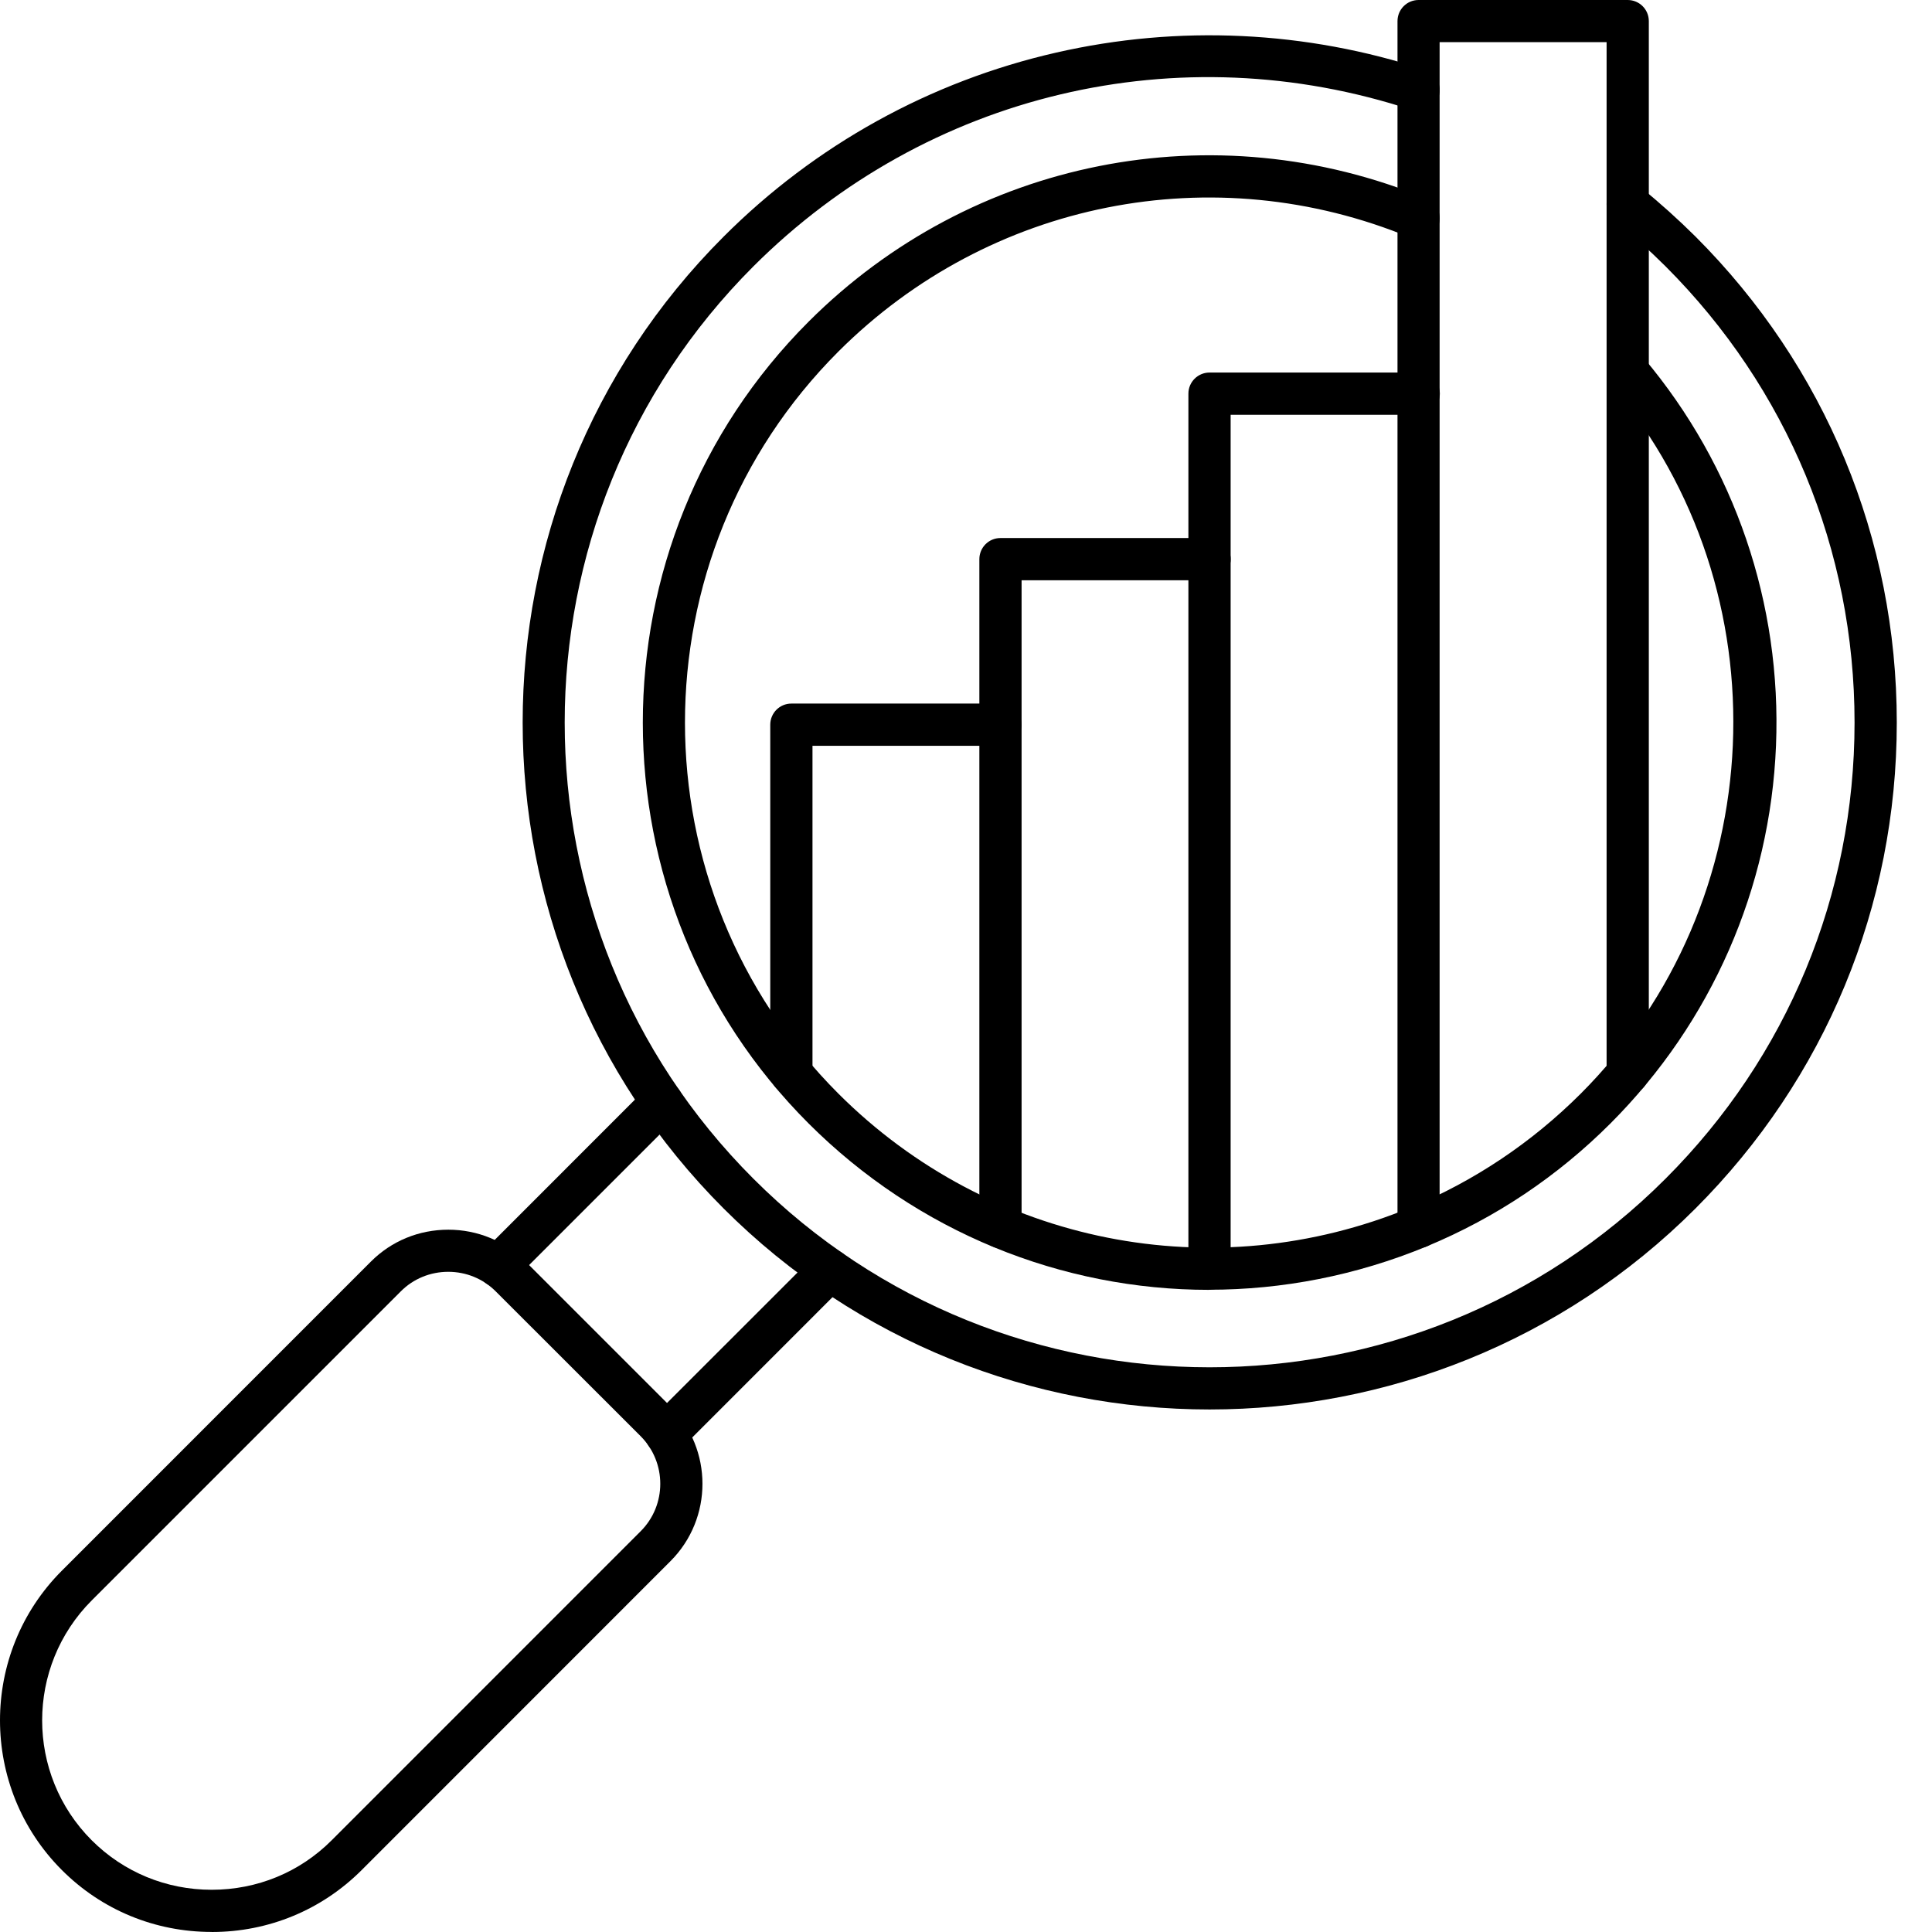 <svg width="35" height="35" viewBox="0 0 35 35" fill="none" xmlns="http://www.w3.org/2000/svg">
<path fill-rule="evenodd" clip-rule="evenodd" d="M21.913 25.534C18.724 25.534 15.537 24.32 13.109 21.893C8.255 17.038 8.255 9.14 13.109 4.287C14.77 2.625 16.853 1.473 19.133 0.953C21.35 0.446 23.662 0.556 25.819 1.267C26.021 1.334 26.129 1.549 26.063 1.75C25.996 1.95 25.781 2.06 25.579 1.993C21.359 0.601 16.788 1.688 13.647 4.827C9.091 9.383 9.091 16.796 13.647 21.352C15.925 23.631 18.919 24.769 21.911 24.77C24.904 24.77 27.896 23.632 30.174 21.352C32.381 19.146 33.597 16.211 33.597 13.089C33.597 9.967 32.381 7.033 30.174 4.826C29.881 4.534 29.57 4.254 29.247 3.992C29.082 3.859 29.058 3.619 29.191 3.455C29.323 3.291 29.564 3.266 29.728 3.398C30.072 3.677 30.403 3.975 30.715 4.285C33.067 6.636 34.362 9.762 34.362 13.089C34.362 16.414 33.067 19.54 30.715 21.893C28.288 24.319 25.099 25.534 21.911 25.534L21.913 25.534Z" fill="black"/>
<path fill-rule="evenodd" clip-rule="evenodd" d="M21.904 23.367C19.236 23.367 16.621 22.323 14.649 20.353C10.644 16.349 10.644 9.832 14.649 5.827C17.598 2.879 21.992 2.004 25.846 3.6C26.041 3.681 26.134 3.904 26.053 4.099C25.973 4.294 25.75 4.387 25.554 4.307C21.988 2.829 17.92 3.639 15.189 6.368C11.482 10.075 11.482 16.107 15.189 19.813C17.92 22.541 21.988 23.351 25.556 21.874C26.709 21.395 27.745 20.702 28.636 19.813C32.094 16.355 32.34 10.718 29.196 6.979C29.06 6.818 29.08 6.577 29.243 6.441C29.404 6.304 29.645 6.326 29.78 6.487C31.43 8.448 32.278 10.941 32.174 13.508C32.069 16.091 31.004 18.521 29.175 20.352C28.215 21.312 27.095 22.061 25.848 22.579C24.569 23.108 23.231 23.365 21.904 23.365L21.904 23.367Z" fill="black"/>
<path fill-rule="evenodd" clip-rule="evenodd" d="M9.026 23.319C8.929 23.319 8.831 23.282 8.757 23.207C8.606 23.059 8.606 22.816 8.757 22.667L11.725 19.698C11.874 19.55 12.116 19.55 12.264 19.698C12.415 19.847 12.415 20.09 12.264 20.239L9.296 23.207C9.221 23.282 9.122 23.319 9.025 23.319H9.026ZM12.065 26.357C11.967 26.357 11.869 26.32 11.795 26.246C11.645 26.097 11.645 25.854 11.795 25.705L14.764 22.737C14.914 22.588 15.156 22.588 15.304 22.737C15.454 22.885 15.454 23.128 15.304 23.277L12.336 26.246C12.261 26.32 12.162 26.357 12.065 26.357Z" fill="black"/>
<path fill-rule="evenodd" clip-rule="evenodd" d="M8.121 23.04C7.795 23.04 7.488 23.166 7.26 23.395L1.662 28.993C0.464 30.192 0.464 32.141 1.662 33.339C2.24 33.916 3.011 34.235 3.835 34.235C4.659 34.235 5.43 33.918 6.008 33.339L11.606 27.74C12.08 27.267 12.08 26.494 11.606 26.018L8.981 23.395C8.752 23.166 8.447 23.04 8.12 23.04H8.121ZM3.835 34.999C2.807 34.999 1.844 34.601 1.122 33.879C-0.374 32.383 -0.374 29.949 1.122 28.453L6.72 22.854C7.093 22.481 7.59 22.277 8.122 22.277C8.651 22.277 9.15 22.483 9.523 22.856L12.146 25.479C12.919 26.252 12.919 27.509 12.146 28.282L6.55 33.88C5.827 34.602 4.863 35 3.837 35L3.835 34.999Z" fill="black"/>
<path fill-rule="evenodd" clip-rule="evenodd" d="M14.336 19.828C14.126 19.828 13.954 19.657 13.954 19.446V13.129C13.954 12.918 14.124 12.746 14.336 12.746H18.124C18.335 12.746 18.506 12.918 18.506 13.129C18.506 13.34 18.336 13.511 18.124 13.511H14.719V19.446C14.719 19.656 14.547 19.828 14.336 19.828Z" fill="black"/>
<path fill-rule="evenodd" clip-rule="evenodd" d="M18.124 22.608C17.914 22.608 17.742 22.438 17.742 22.226V10.13C17.742 9.919 17.912 9.747 18.124 9.747H21.912C22.124 9.747 22.295 9.919 22.295 10.13C22.295 10.34 22.124 10.512 21.912 10.512H18.507V22.226C18.507 22.436 18.335 22.608 18.124 22.608Z" fill="black"/>
<path fill-rule="evenodd" clip-rule="evenodd" d="M21.912 23.361C21.701 23.361 21.529 23.19 21.529 22.978V7.131C21.529 6.921 21.7 6.749 21.912 6.749H25.701C25.912 6.749 26.084 6.921 26.084 7.131C26.084 7.342 25.913 7.514 25.701 7.514H22.294V22.98C22.294 23.19 22.124 23.362 21.912 23.362L21.912 23.361Z" fill="black"/>
<path fill-rule="evenodd" clip-rule="evenodd" d="M25.699 22.61C25.489 22.61 25.317 22.439 25.317 22.227V0.383C25.317 0.172 25.487 0 25.699 0H29.487C29.698 0 29.87 0.17 29.87 0.383V19.446C29.87 19.657 29.699 19.828 29.487 19.828C29.277 19.828 29.105 19.658 29.105 19.446V0.763H26.08V22.227C26.08 22.438 25.909 22.61 25.698 22.61H25.699Z" fill="black"/>
</svg>
